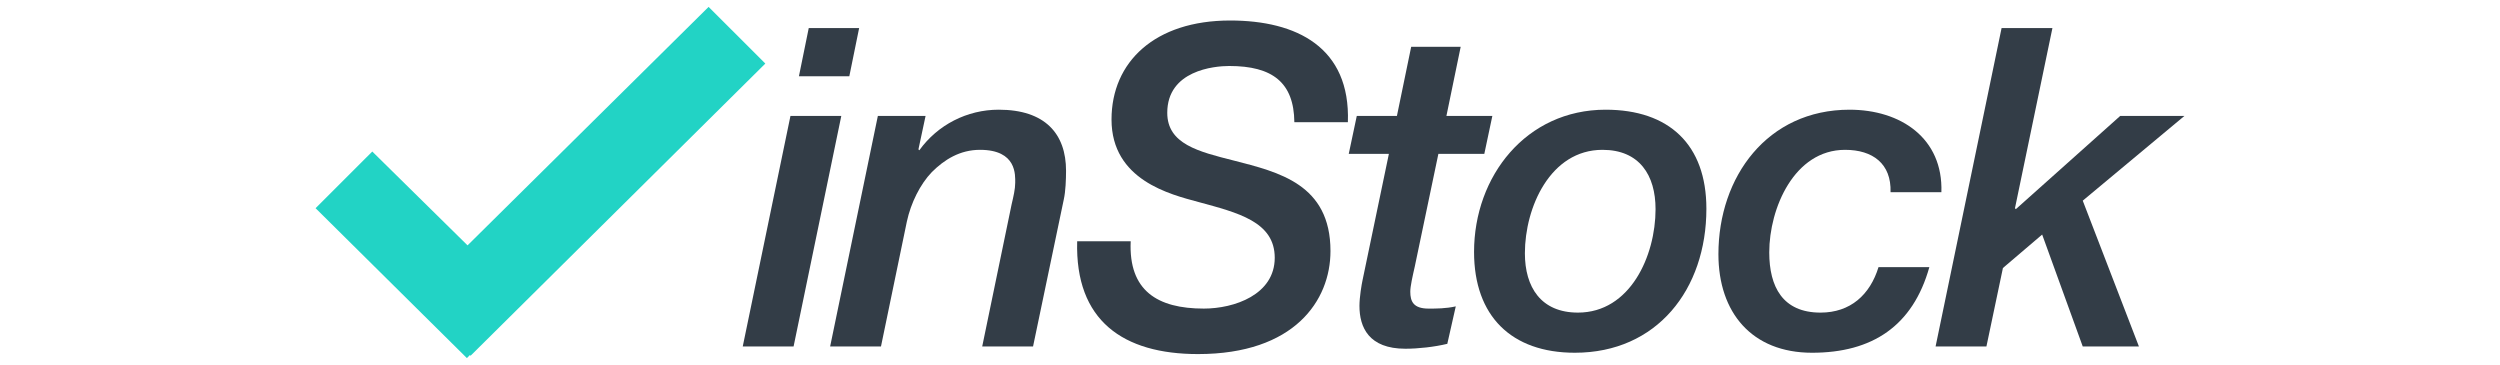 <?xml version="1.0" encoding="utf-8"?>
<!-- Generator: Adobe Illustrator 16.0.0, SVG Export Plug-In . SVG Version: 6.00 Build 0)  -->
<!DOCTYPE svg PUBLIC "-//W3C//DTD SVG 1.1//EN" "http://www.w3.org/Graphics/SVG/1.1/DTD/svg11.dtd">
<svg version="1.1" id="recíbelo_24h" xmlns="http://www.w3.org/2000/svg" xmlns:xlink="http://www.w3.org/1999/xlink" x="0px"
	 y="0px" width="904px" height="132px" viewBox="0 0 904 132" enable-background="new 0 0 904 132" xml:space="preserve">
<g>
	<polygon fill="#22D3C5" points="276.743,22.986 256.231,2.492 169.067,88.723 134.616,54.792 114.113,75.285 168.831,129.49 
		169.915,128.387 170.162,128.633 	"/>
	<g>
		<path fill="#333D47" d="M285.829,41.924h18.383l-17.255,83.369h-18.383L285.829,41.924z M292.44,10.157h18.222l-3.548,17.415
			h-18.222L292.44,10.157z"/>
		<path fill="#333D47" d="M317.433,41.924h17.254l-2.58,12.094l0.323,0.322c6.611-9.191,17.254-14.674,28.703-14.674
			c16.771,0,24.35,8.708,24.35,22.092c0,3.063-0.161,7.417-0.807,10.32l-11.126,53.214h-18.384l10.644-51.44
			c0.645-2.741,1.29-5.482,1.29-7.74c0-2.741,0.645-11.933-12.739-11.933c-7.257,0-12.9,3.547-17.416,8.063
			c-4.192,4.354-7.579,11.127-9.03,17.899l-9.353,45.151h-18.383L317.433,41.924z"/>
		<path fill="#333D47" d="M408.859,87.236c-0.807,17.899,9.675,24.35,26.445,24.35c10.966,0,25.641-4.998,25.641-18.383
			c0-13.062-13.385-16.287-27.575-20.156c-10.159-2.742-31.445-7.902-31.445-29.833c0-20.802,15.643-35.799,42.895-35.799
			c24.026,0,43.538,9.675,42.571,36.766h-19.352c-0.16-14.352-7.9-20.318-23.543-20.318c-5.482,0-22.414,1.612-22.414,16.932
			c0,11.288,11.288,14.029,24.027,17.254c16.287,4.192,34.992,8.546,34.992,32.734c0,17.899-13.063,37.25-47.893,37.25
			c-27.091,0-44.507-12.094-43.7-40.798H408.859z"/>
		<path fill="#333D47" d="M510.283,16.93h17.9l-5.16,24.995h16.609l-2.904,13.707h-16.609l-8.545,40.798
			c-0.807,3.547-1.613,7.095-1.613,9.03c0,3.547,1.129,6.127,6.611,6.127c2.742,0,6.289,0,9.836-0.806l-3.063,13.545
			c-4.678,1.129-10.482,1.774-15.158,1.774c-13.223,0-16.609-7.74-16.609-15.48c0-3.226,0.807-7.902,1.129-9.354l9.514-45.635
			h-14.514l2.904-13.707h14.512L510.283,16.93z"/>
		<path fill="#333D47" d="M533.018,91.107c0-27.414,18.867-51.441,47.57-51.441c22.898,0,36.443,12.578,36.443,35.798
			c0,29.188-17.898,52.086-47.57,52.086C546.563,127.551,533.018,114.328,533.018,91.107z M551.4,91.591
			c0,12.255,5.805,21.446,19.189,21.446c18.867,0,28.059-20.479,28.059-37.41c0-12.256-5.805-21.447-19.189-21.447
			C560.592,54.18,551.4,74.981,551.4,91.591z"/>
		<path fill="#333D47" d="M683.623,69.499c0.322-10.32-6.449-15.319-16.447-15.319c-18.383,0-27.414,21.124-27.414,37.089
			c0,12.416,4.838,21.769,18.545,21.769c10.803,0,17.898-6.449,20.963-16.447h18.383c-5.967,21.285-20.641,30.961-42.41,30.961
			s-33.863-14.514-33.863-35.638c0-28.058,17.738-52.247,47.408-52.247c18.545,0,33.863,10.32,33.219,29.833H683.623z"/>
		<path fill="#333D47" d="M723.771,10.157h18.383l-13.545,65.146l0.322,0.323l37.734-33.703h23.221l-36.766,30.638l20.316,52.73
			h-20.316l-14.676-40.475l-14.189,12.094l-5.967,28.381h-18.383L723.771,10.157z"/>
	</g>
</g>
</svg>
